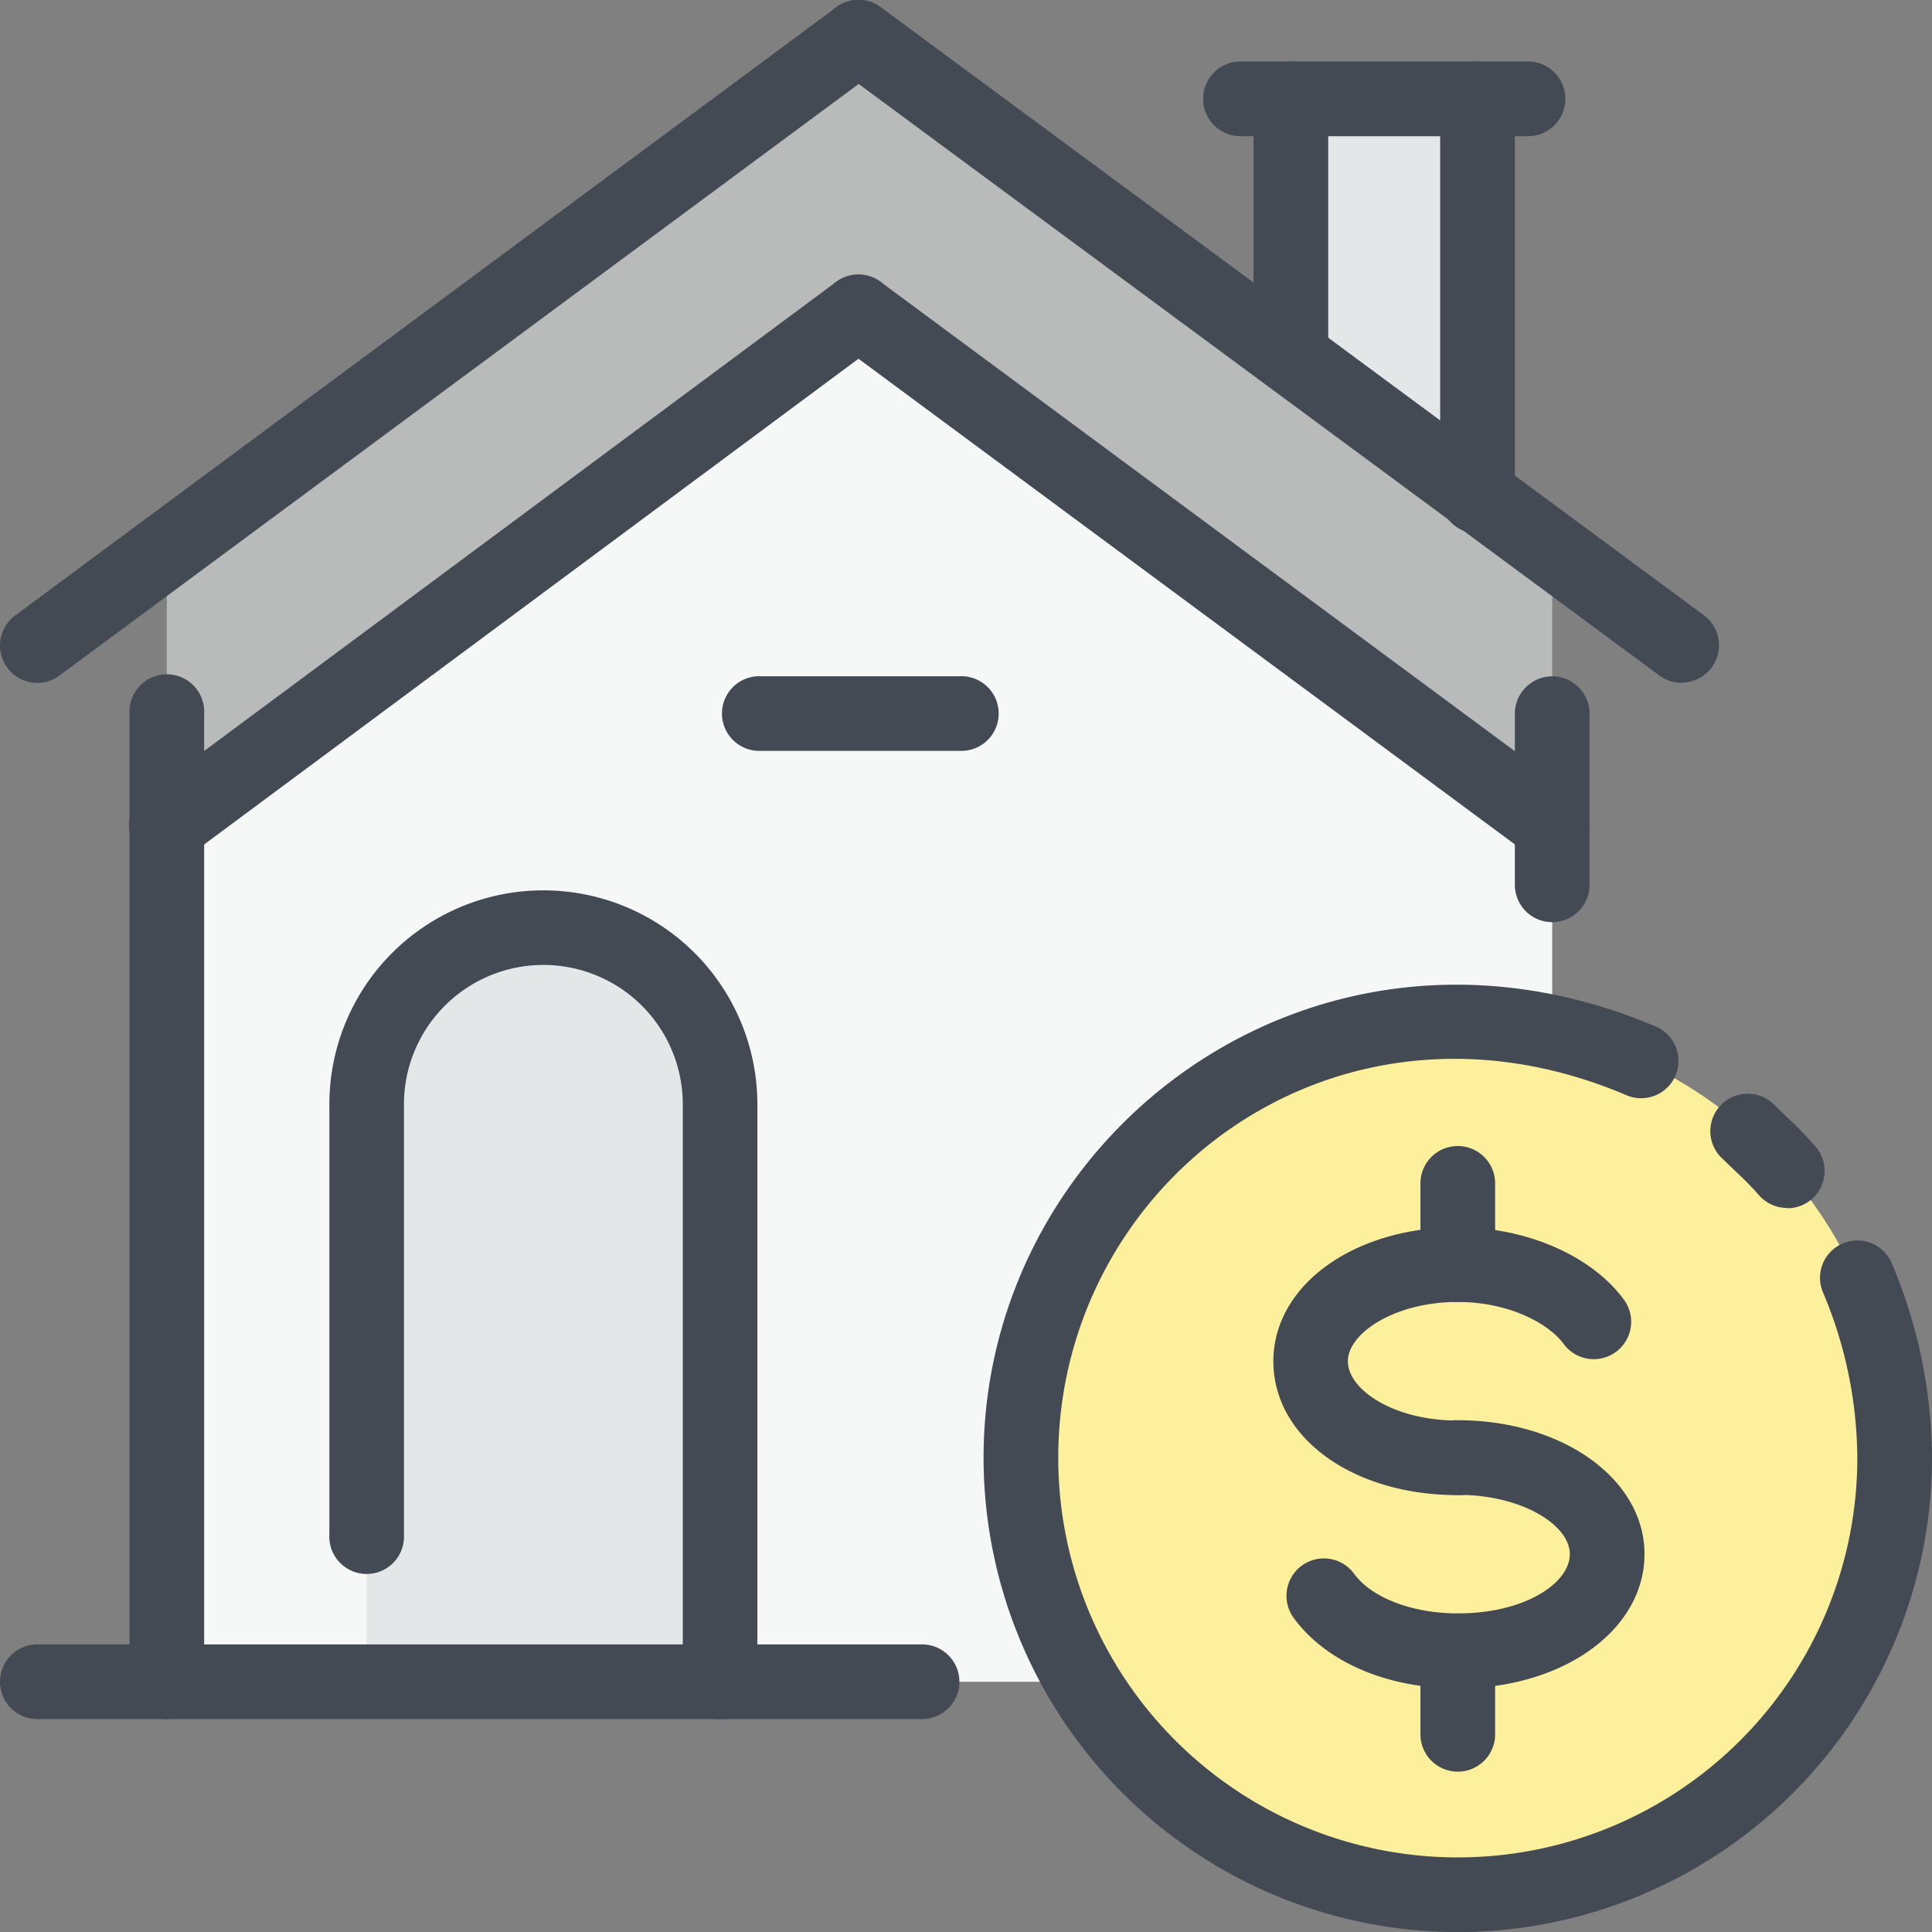 <svg xmlns="http://www.w3.org/2000/svg" viewBox="0 0 191.93 191.94"><rect x="0" y="0" width="191.93" height="191.94" fill="#808080" stroke="none"/><defs><style>.cls-1{fill:#f6f7f7;}.cls-1,.cls-2,.cls-4,.cls-5{fill-rule:evenodd;}.cls-2,.cls-3{fill:#e4e7e7;}.cls-4{fill:#b9bbbb;}.cls-5{fill:#fcf09d;}.cls-6{fill:#434a53;}</style></defs><g id="Layer_2" data-name="Layer 2"><g id="Layer_1-2" data-name="Layer 1"><polygon class="cls-1" points="16.57 167.07 16.57 82.01 85.28 30.98 154.2 82.01 154.2 167.07 16.57 167.07"></polygon><path class="cls-2" d="M71.54,167.07V109.71A17.73,17.73,0,0,0,53.87,92.05a17.54,17.54,0,0,0-17.45,17.66v57.36Z"></path><rect class="cls-3" x="128.24" y="9.82" width="18.54" height="47.33"></rect><polygon class="cls-4" points="85.28 3.71 16.57 54.53 16.57 82.01 85.28 30.98 154.2 82.01 154.2 54.53 146.78 49.3 128.24 35.34 85.28 3.71"></polygon><path class="cls-5" d="M144.82,188.23a43.41,43.41,0,1,0-43.4-43.4,43.37,43.37,0,0,0,43.4,43.4Z"></path><path class="cls-6" d="M16.58,170.78a3.71,3.71,0,0,1-3.71-3.71V70.89a3.71,3.71,0,1,1,7.41,0v96.18A3.71,3.71,0,0,1,16.58,170.78Z"></path><path class="cls-6" d="M154.2,91.61a3.71,3.71,0,0,1-3.71-3.71v-17a3.71,3.71,0,0,1,7.42,0v17A3.71,3.71,0,0,1,154.2,91.61Z"></path><path class="cls-6" d="M91.6,170.78H3.71a3.71,3.71,0,0,1,0-7.42H91.6a3.71,3.71,0,1,1,0,7.42Z"></path><path class="cls-6" d="M3.71,67.84A3.71,3.71,0,0,1,1.5,61.15L83.07.73a3.71,3.71,0,1,1,4.41,6L5.91,67.11A3.68,3.68,0,0,1,3.71,67.84Z"></path><path class="cls-6" d="M167.06,67.84a3.72,3.72,0,0,1-2.2-.73L83.08,6.7a3.71,3.71,0,0,1,4.4-6l81.79,60.42a3.71,3.71,0,0,1-2.21,6.69Z"></path><path class="cls-6" d="M16.58,85.72A3.71,3.71,0,0,1,14.36,79L83.07,28a3.71,3.71,0,0,1,4.42,6L18.79,85A3.66,3.66,0,0,1,16.58,85.72Z"></path><path class="cls-6" d="M154.2,85.72A3.64,3.64,0,0,1,152,85L83.07,34a3.71,3.71,0,0,1,4.41-6L156.4,79a3.7,3.7,0,0,1-2.2,6.68Z"></path><path class="cls-6" d="M128.24,39.05a3.71,3.71,0,0,1-3.71-3.71V9.82a3.71,3.71,0,1,1,7.42,0V35.34A3.71,3.71,0,0,1,128.24,39.05Z"></path><path class="cls-6" d="M146.78,53a3.72,3.72,0,0,1-3.71-3.71V9.82a3.71,3.71,0,0,1,7.42,0V49.3A3.71,3.71,0,0,1,146.78,53Z"></path><path class="cls-6" d="M151.8,13.53H123.23a3.71,3.71,0,0,1,0-7.42H151.8a3.71,3.71,0,0,1,0,7.42Z"></path><path class="cls-6" d="M71.54,170.78a3.71,3.71,0,0,1-3.71-3.71V109.71a13.85,13.85,0,1,0-27.7,0v42.75a3.71,3.71,0,1,1-7.41,0V109.71a21.26,21.26,0,1,1,42.52,0v57.36A3.71,3.71,0,0,1,71.54,170.78Z"></path><path class="cls-6" d="M144.82,191.94a47.16,47.16,0,0,1-47.11-47.11c0-32.34,33-57.13,66.66-42.9a3.71,3.71,0,1,1-2.89,6.83c-28.95-12.26-56.35,8.82-56.35,36.07a39.69,39.69,0,0,0,79.38,0,42.66,42.66,0,0,0-3.41-16.44,3.71,3.71,0,0,1,6.83-2.9,50.06,50.06,0,0,1,4,19.34A47.16,47.16,0,0,1,144.82,191.94Z"></path><path class="cls-6" d="M177.53,120a3.7,3.7,0,0,1-2.81-1.29,32,32,0,0,0-2.37-2.41L171,115a3.71,3.71,0,1,1,5.24-5.26l1.21,1.17a39.21,39.21,0,0,1,2.91,3,3.7,3.7,0,0,1-2.82,6.12Z"></path><path class="cls-6" d="M144.82,148.53c-10.45,0-18.32-5.72-18.32-13.3s8.05-13.31,18.32-13.31c6.83,0,13.31,2.83,16.51,7.2a3.71,3.71,0,0,1-6,4.38c-1.47-2-5.39-4.16-10.53-4.16-6.24,0-10.9,3.11-10.9,5.89s4.47,5.89,10.9,5.89a3.71,3.71,0,1,1,0,7.41Z"></path><path class="cls-6" d="M144.82,129.34a3.71,3.71,0,0,1-3.71-3.71v-8.07a3.71,3.71,0,0,1,7.42,0v8.07A3.71,3.71,0,0,1,144.82,129.34Z"></path><path class="cls-6" d="M144.82,176a3.71,3.71,0,0,1-3.71-3.71V164a3.71,3.71,0,0,1,7.42,0v8.29A3.71,3.71,0,0,1,144.82,176Z"></path><path class="cls-6" d="M144.82,167.73c-7,0-13.09-2.61-16.3-7a3.71,3.71,0,0,1,6-4.39c1.75,2.4,5.8,3.94,10.31,3.94,6.65,0,11.12-3,11.12-5.89s-4.75-5.89-11.12-5.89a3.71,3.71,0,1,1,0-7.41c10.39,0,18.54,5.84,18.54,13.3S155.39,167.73,144.82,167.73Z"></path><path class="cls-6" d="M95.31,74.59H75.24a3.71,3.71,0,0,1,0-7.41H95.31a3.71,3.71,0,1,1,0,7.41Z"></path></g></g></svg>